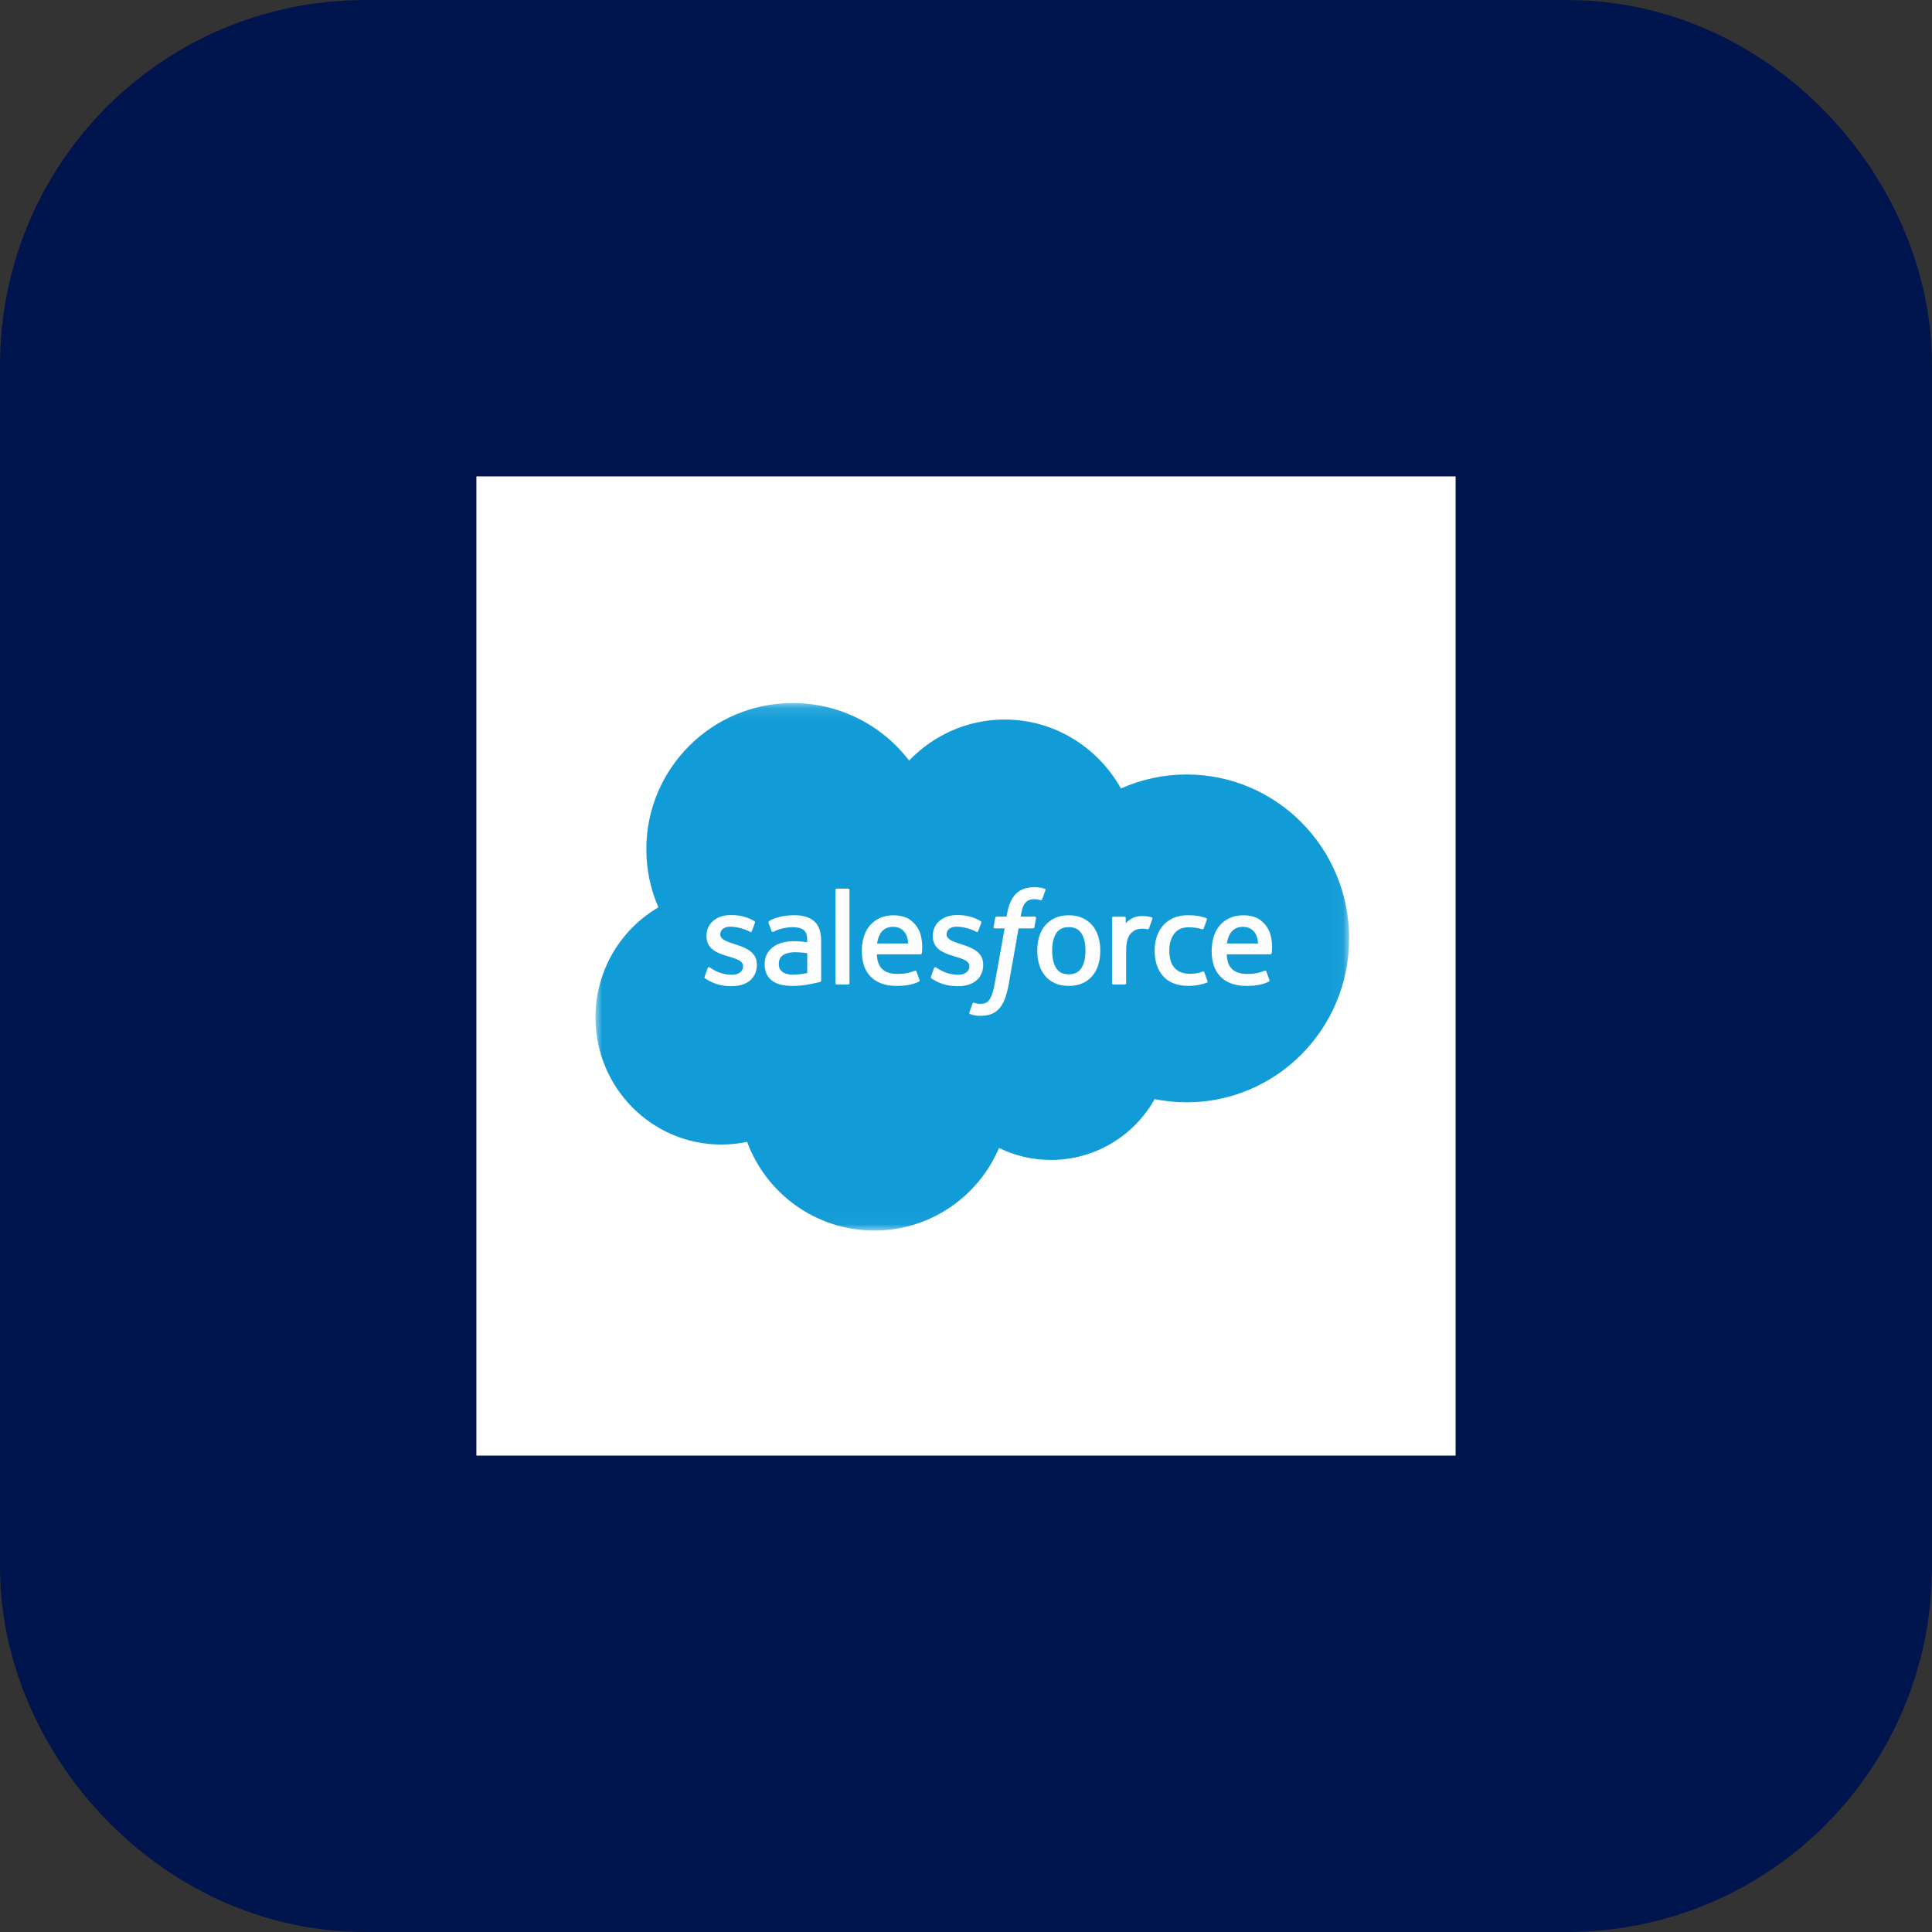 <?xml version="1.0" encoding="UTF-8"?>
<svg width="146px" height="146px" viewBox="0 0 146 146" version="1.1" xmlns="http://www.w3.org/2000/svg" xmlns:xlink="http://www.w3.org/1999/xlink">
    <rect x="0" y="0" width="146" height="146" fill="#333333" stroke="none"/>
    <title>salesforce-integration</title>
    <defs>
        <polygon id="path-1" points="2.55447576e-05 0.113 56.954 0.113 56.954 39.978 2.55447576e-05 39.978"></polygon>
    </defs>
    <g id="salesforce-integration" stroke="none" stroke-width="1" fill="none" fill-rule="evenodd">
        <g id="Group-60" transform="translate(36, 36)">
            <g id="Group-57-Copy-2" fill="#FFFFFF" stroke="#00144D" stroke-width="36">
                <rect id="Rectangle-Copy-23" x="-18" y="-18" width="110" height="110" rx="9.548"></rect>
            </g>
            <g id="salesforce-logo" transform="translate(9, 17)">
                <g id="Fill-1-Clipped" transform="translate(0, 0.015)">
                    <mask id="mask-2" fill="white">
                        <use xlink:href="#path-1"></use>
                    </mask>
                    <g id="path-1"></g>
                    <path d="M23.7,4.46 C25.537,2.547 28.094,1.36 30.923,1.36 C34.683,1.36 37.962,3.456 39.709,6.568 C41.228,5.89 42.908,5.513 44.675,5.513 C51.456,5.513 56.954,11.058 56.954,17.898 C56.954,24.74 51.456,30.285 44.675,30.285 C43.848,30.285 43.039,30.202 42.256,30.044 C40.719,32.787 37.787,34.641 34.422,34.641 C33.014,34.641 31.683,34.317 30.496,33.737 C28.937,37.405 25.303,39.978 21.07,39.978 C16.66,39.978 12.902,37.188 11.459,33.274 C10.829,33.408 10.175,33.478 9.506,33.478 C4.256,33.478 2.55447576e-05,29.178 2.55447576e-05,23.873 C2.55447576e-05,20.318 1.911,17.214 4.753,15.553 C4.168,14.206 3.843,12.721 3.843,11.159 C3.843,5.059 8.796,0.113 14.905,0.113 C18.491,0.113 21.679,1.818 23.7,4.46" id="Fill-1" fill="#129CD7" fill-rule="nonzero" mask="url(#mask-2)"></path>
                </g>
                <path d="M8.249,20.8 C8.213,20.894 8.261,20.914 8.273,20.929 C8.38,21.007 8.488,21.063 8.598,21.126 C9.179,21.434 9.728,21.524 10.301,21.524 C11.47,21.524 12.195,20.903 12.195,19.902 L12.195,19.883 C12.195,18.958 11.376,18.622 10.608,18.379 L10.508,18.347 C9.929,18.159 9.429,17.996 9.429,17.615 L9.429,17.595 C9.429,17.269 9.721,17.029 10.174,17.029 C10.677,17.029 11.274,17.196 11.658,17.409 C11.658,17.409 11.772,17.482 11.813,17.372 C11.836,17.312 12.03,16.789 12.051,16.732 C12.072,16.671 12.034,16.625 11.994,16.601 C11.554,16.334 10.947,16.151 10.32,16.151 L10.203,16.152 C9.134,16.152 8.387,16.799 8.387,17.724 L8.387,17.744 C8.387,18.719 9.211,19.036 9.982,19.256 L10.106,19.295 C10.669,19.467 11.153,19.616 11.153,20.011 L11.153,20.031 C11.153,20.393 10.838,20.662 10.331,20.662 C10.133,20.662 9.504,20.659 8.825,20.23 C8.743,20.181 8.697,20.147 8.633,20.108 C8.6,20.087 8.516,20.051 8.479,20.161 L8.249,20.8 Z" id="Fill-4" fill="#FEFEFE" fill-rule="nonzero"></path>
                <path d="M25.352,20.8 C25.316,20.894 25.365,20.914 25.376,20.929 C25.483,21.007 25.591,21.063 25.701,21.126 C26.282,21.434 26.831,21.524 27.405,21.524 C28.573,21.524 29.299,20.903 29.299,19.902 L29.299,19.883 C29.299,18.958 28.479,18.622 27.712,18.379 L27.611,18.347 C27.032,18.159 26.532,17.996 26.532,17.615 L26.532,17.595 C26.532,17.269 26.824,17.029 27.277,17.029 C27.78,17.029 28.377,17.196 28.761,17.409 C28.761,17.409 28.875,17.482 28.916,17.372 C28.939,17.312 29.133,16.789 29.154,16.732 C29.176,16.671 29.137,16.625 29.097,16.601 C28.658,16.334 28.052,16.151 27.423,16.151 L27.307,16.152 C26.237,16.152 25.49,16.799 25.49,17.724 L25.49,17.744 C25.49,18.719 26.315,19.036 27.086,19.256 L27.21,19.295 C27.772,19.467 28.258,19.616 28.258,20.011 L28.258,20.031 C28.258,20.393 27.942,20.662 27.434,20.662 C27.236,20.662 26.608,20.659 25.929,20.23 C25.847,20.181 25.798,20.148 25.736,20.108 C25.715,20.095 25.617,20.056 25.583,20.161 L25.352,20.8 Z" id="Fill-6" fill="#FEFEFE" fill-rule="nonzero"></path>
                <path d="M37.028,18.841 C37.028,19.406 36.922,19.852 36.715,20.167 C36.509,20.478 36.198,20.63 35.766,20.63 C35.332,20.63 35.023,20.478 34.821,20.167 C34.616,19.852 34.512,19.406 34.512,18.841 C34.512,18.277 34.616,17.831 34.82,17.52 C35.023,17.212 35.332,17.062 35.766,17.062 C36.198,17.062 36.509,17.212 36.715,17.52 C36.922,17.831 37.028,18.277 37.028,18.841 M38.003,17.793 C37.908,17.469 37.758,17.183 37.56,16.946 C37.361,16.707 37.109,16.515 36.81,16.377 C36.512,16.238 36.161,16.166 35.766,16.166 C35.37,16.166 35.017,16.238 34.719,16.377 C34.421,16.515 34.169,16.707 33.971,16.947 C33.772,17.184 33.623,17.47 33.527,17.793 C33.432,18.115 33.383,18.467 33.383,18.841 C33.383,19.214 33.432,19.567 33.527,19.889 C33.623,20.212 33.772,20.497 33.971,20.736 C34.169,20.974 34.422,21.165 34.72,21.301 C35.018,21.437 35.37,21.505 35.766,21.505 C36.161,21.505 36.511,21.437 36.81,21.301 C37.108,21.165 37.36,20.974 37.56,20.736 C37.758,20.498 37.908,20.213 38.003,19.889 C38.099,19.567 38.147,19.214 38.147,18.841 C38.147,18.467 38.099,18.115 38.003,17.793" id="Fill-8" fill="#FEFEFE" fill-rule="nonzero"></path>
                <path d="M46.011,20.479 C45.98,20.384 45.887,20.42 45.887,20.42 C45.745,20.475 45.595,20.524 45.433,20.549 C45.271,20.575 45.091,20.588 44.899,20.588 C44.428,20.588 44.052,20.447 43.783,20.17 C43.514,19.892 43.363,19.443 43.365,18.837 C43.366,18.285 43.499,17.87 43.739,17.553 C43.977,17.238 44.339,17.076 44.821,17.076 C45.223,17.076 45.53,17.123 45.852,17.224 C45.852,17.224 45.929,17.257 45.965,17.157 C46.051,16.919 46.114,16.751 46.205,16.49 C46.231,16.416 46.167,16.385 46.144,16.376 C46.017,16.326 45.719,16.245 45.493,16.211 C45.283,16.179 45.036,16.162 44.762,16.162 C44.352,16.162 43.987,16.232 43.675,16.371 C43.363,16.51 43.099,16.701 42.889,16.94 C42.68,17.178 42.521,17.464 42.415,17.787 C42.309,18.109 42.256,18.462 42.256,18.837 C42.256,19.646 42.474,20.3 42.905,20.778 C43.337,21.259 43.985,21.503 44.83,21.503 C45.33,21.503 45.842,21.401 46.211,21.256 C46.211,21.256 46.282,21.222 46.251,21.14 L46.011,20.479 Z" id="Fill-10" fill="#FEFEFE" fill-rule="nonzero"></path>
                <path d="M47.718,18.299 C47.765,17.985 47.851,17.724 47.985,17.521 C48.187,17.212 48.495,17.041 48.928,17.041 C49.362,17.041 49.647,17.212 49.853,17.521 C49.99,17.725 50.049,17.996 50.072,18.3 L47.718,18.299 Z M51.001,17.609 C50.918,17.296 50.713,16.981 50.579,16.837 C50.366,16.607 50.158,16.448 49.952,16.359 C49.683,16.243 49.36,16.167 49.006,16.167 C48.594,16.167 48.22,16.237 47.916,16.379 C47.612,16.521 47.357,16.716 47.156,16.959 C46.956,17.201 46.805,17.489 46.709,17.816 C46.613,18.141 46.564,18.495 46.564,18.869 C46.564,19.25 46.615,19.605 46.714,19.923 C46.815,20.245 46.975,20.527 47.192,20.763 C47.41,20.999 47.689,21.183 48.023,21.313 C48.355,21.441 48.758,21.508 49.221,21.506 C50.175,21.503 50.677,21.291 50.884,21.176 C50.92,21.155 50.955,21.12 50.912,21.018 L50.695,20.414 C50.663,20.324 50.571,20.357 50.571,20.357 C50.334,20.444 50,20.602 49.216,20.6 C48.704,20.599 48.325,20.449 48.087,20.212 C47.843,19.971 47.723,19.616 47.703,19.115 L51.003,19.117 C51.003,19.117 51.09,19.116 51.1,19.031 C51.103,18.996 51.212,18.353 51.001,17.609 L51.001,17.609 Z" id="Fill-12" fill="#FEFEFE" fill-rule="nonzero"></path>
                <path d="M21.28,18.299 C21.326,17.985 21.413,17.724 21.546,17.521 C21.749,17.212 22.056,17.041 22.49,17.041 C22.924,17.041 23.21,17.212 23.416,17.521 C23.551,17.725 23.611,17.996 23.634,18.3 L21.28,18.299 Z M24.562,17.609 C24.48,17.296 24.275,16.981 24.141,16.837 C23.928,16.607 23.72,16.448 23.514,16.359 C23.244,16.243 22.922,16.167 22.569,16.167 C22.156,16.167 21.782,16.237 21.478,16.379 C21.174,16.521 20.919,16.716 20.718,16.959 C20.518,17.201 20.367,17.489 20.271,17.816 C20.175,18.141 20.126,18.495 20.126,18.869 C20.126,19.25 20.176,19.605 20.276,19.923 C20.376,20.245 20.537,20.527 20.754,20.763 C20.972,20.999 21.25,21.183 21.584,21.313 C21.917,21.441 22.32,21.508 22.783,21.506 C23.736,21.503 24.239,21.291 24.445,21.176 C24.482,21.155 24.517,21.12 24.474,21.018 L24.257,20.414 C24.224,20.324 24.133,20.357 24.133,20.357 C23.896,20.444 23.561,20.602 22.778,20.6 C22.267,20.599 21.886,20.449 21.649,20.212 C21.405,19.971 21.285,19.616 21.265,19.115 L24.565,19.117 C24.565,19.117 24.652,19.116 24.661,19.031 C24.665,18.996 24.774,18.353 24.562,17.609 L24.562,17.609 Z" id="Fill-14" fill="#FEFEFE" fill-rule="nonzero"></path>
                <path d="M14.144,20.461 C14.014,20.358 13.997,20.332 13.954,20.265 C13.888,20.164 13.855,20.02 13.855,19.836 C13.855,19.546 13.951,19.337 14.149,19.197 C14.148,19.197 14.434,18.949 15.107,18.958 C15.58,18.964 16.003,19.034 16.003,19.034 L16.003,20.535 C16.003,20.535 15.584,20.625 15.112,20.653 C14.441,20.694 14.142,20.46 14.144,20.461 M15.458,18.141 C15.324,18.131 15.15,18.126 14.943,18.126 C14.66,18.126 14.386,18.161 14.129,18.231 C13.871,18.3 13.639,18.407 13.44,18.55 C13.239,18.694 13.079,18.877 12.961,19.095 C12.844,19.312 12.785,19.568 12.785,19.855 C12.785,20.148 12.835,20.401 12.936,20.609 C13.037,20.817 13.182,20.991 13.367,21.125 C13.55,21.259 13.777,21.357 14.039,21.417 C14.298,21.476 14.592,21.506 14.913,21.506 C15.252,21.506 15.589,21.478 15.916,21.423 C16.24,21.367 16.637,21.287 16.747,21.261 C16.857,21.236 16.979,21.202 16.979,21.202 C17.061,21.182 17.054,21.094 17.054,21.094 L17.052,18.076 C17.052,17.413 16.876,16.923 16.528,16.618 C16.182,16.315 15.671,16.162 15.011,16.162 C14.764,16.162 14.366,16.195 14.127,16.243 C14.127,16.243 13.406,16.383 13.11,16.615 C13.11,16.615 13.044,16.656 13.079,16.747 L13.313,17.375 C13.342,17.456 13.422,17.428 13.422,17.428 C13.422,17.428 13.447,17.418 13.476,17.401 C14.111,17.056 14.914,17.066 14.914,17.066 C15.271,17.066 15.545,17.139 15.73,17.279 C15.91,17.418 16.002,17.626 16.002,18.066 L16.002,18.206 C15.719,18.165 15.458,18.141 15.458,18.141" id="Fill-16" fill="#FEFEFE" fill-rule="nonzero"></path>
                <path d="M42.083,16.44 C42.109,16.366 42.056,16.33 42.034,16.321 C41.978,16.301 41.697,16.241 41.481,16.227 C41.066,16.202 40.835,16.271 40.629,16.364 C40.424,16.456 40.198,16.606 40.072,16.776 L40.071,16.373 C40.071,16.318 40.032,16.274 39.976,16.274 L39.13,16.274 C39.075,16.274 39.036,16.318 39.036,16.373 L39.036,21.298 C39.036,21.353 39.08,21.397 39.136,21.397 L40.003,21.397 C40.059,21.397 40.103,21.353 40.103,21.298 L40.103,18.838 C40.103,18.507 40.14,18.178 40.213,17.971 C40.284,17.766 40.381,17.603 40.501,17.486 C40.622,17.369 40.759,17.287 40.91,17.241 C41.063,17.194 41.233,17.178 41.352,17.178 C41.525,17.178 41.714,17.223 41.714,17.223 C41.779,17.23 41.814,17.19 41.836,17.133 C41.892,16.983 42.053,16.53 42.083,16.44" id="Fill-18" fill="#FEFEFE" fill-rule="nonzero"></path>
                <path d="M33.943,14.158 C33.837,14.126 33.742,14.104 33.616,14.081 C33.489,14.058 33.338,14.046 33.167,14.046 C32.571,14.046 32.1,14.215 31.77,14.548 C31.442,14.879 31.218,15.383 31.106,16.045 L31.066,16.268 L30.317,16.268 C30.317,16.268 30.224,16.265 30.206,16.365 L30.083,17.051 C30.074,17.116 30.102,17.157 30.19,17.157 L30.92,17.157 L30.179,21.289 C30.121,21.621 30.055,21.895 29.982,22.103 C29.91,22.308 29.838,22.461 29.751,22.572 C29.667,22.68 29.587,22.76 29.449,22.806 C29.335,22.844 29.204,22.861 29.061,22.861 C28.981,22.861 28.875,22.848 28.796,22.832 C28.718,22.817 28.677,22.799 28.618,22.775 C28.618,22.775 28.533,22.742 28.498,22.828 C28.472,22.898 28.277,23.433 28.254,23.499 C28.231,23.564 28.263,23.615 28.305,23.63 C28.402,23.665 28.474,23.687 28.606,23.718 C28.79,23.762 28.945,23.764 29.09,23.764 C29.394,23.764 29.671,23.722 29.9,23.639 C30.131,23.555 30.332,23.409 30.511,23.214 C30.702,23.001 30.824,22.778 30.939,22.474 C31.054,22.174 31.151,21.801 31.23,21.365 L31.973,17.157 L33.06,17.157 C33.06,17.157 33.152,17.161 33.171,17.061 L33.294,16.375 C33.302,16.309 33.275,16.268 33.187,16.268 L32.131,16.268 C32.136,16.245 32.184,15.873 32.305,15.524 C32.357,15.374 32.454,15.255 32.537,15.172 C32.618,15.091 32.711,15.033 32.813,14.999 C32.918,14.966 33.037,14.949 33.167,14.949 C33.267,14.949 33.364,14.961 33.439,14.976 C33.541,14.998 33.581,15.009 33.608,15.017 C33.715,15.05 33.729,15.019 33.751,14.967 L34.003,14.274 C34.029,14.199 33.966,14.167 33.943,14.158" id="Fill-20" fill="#FEFEFE" fill-rule="nonzero"></path>
                <path d="M19.195,21.298 C19.195,21.353 19.155,21.398 19.1,21.398 L18.225,21.398 C18.169,21.398 18.13,21.353 18.13,21.298 L18.13,14.252 C18.13,14.197 18.169,14.153 18.225,14.153 L19.1,14.153 C19.155,14.153 19.195,14.197 19.195,14.252 L19.195,21.298 Z" id="Fill-22" fill="#FEFEFE" fill-rule="nonzero"></path>
            </g>
        </g>
    </g>
</svg>